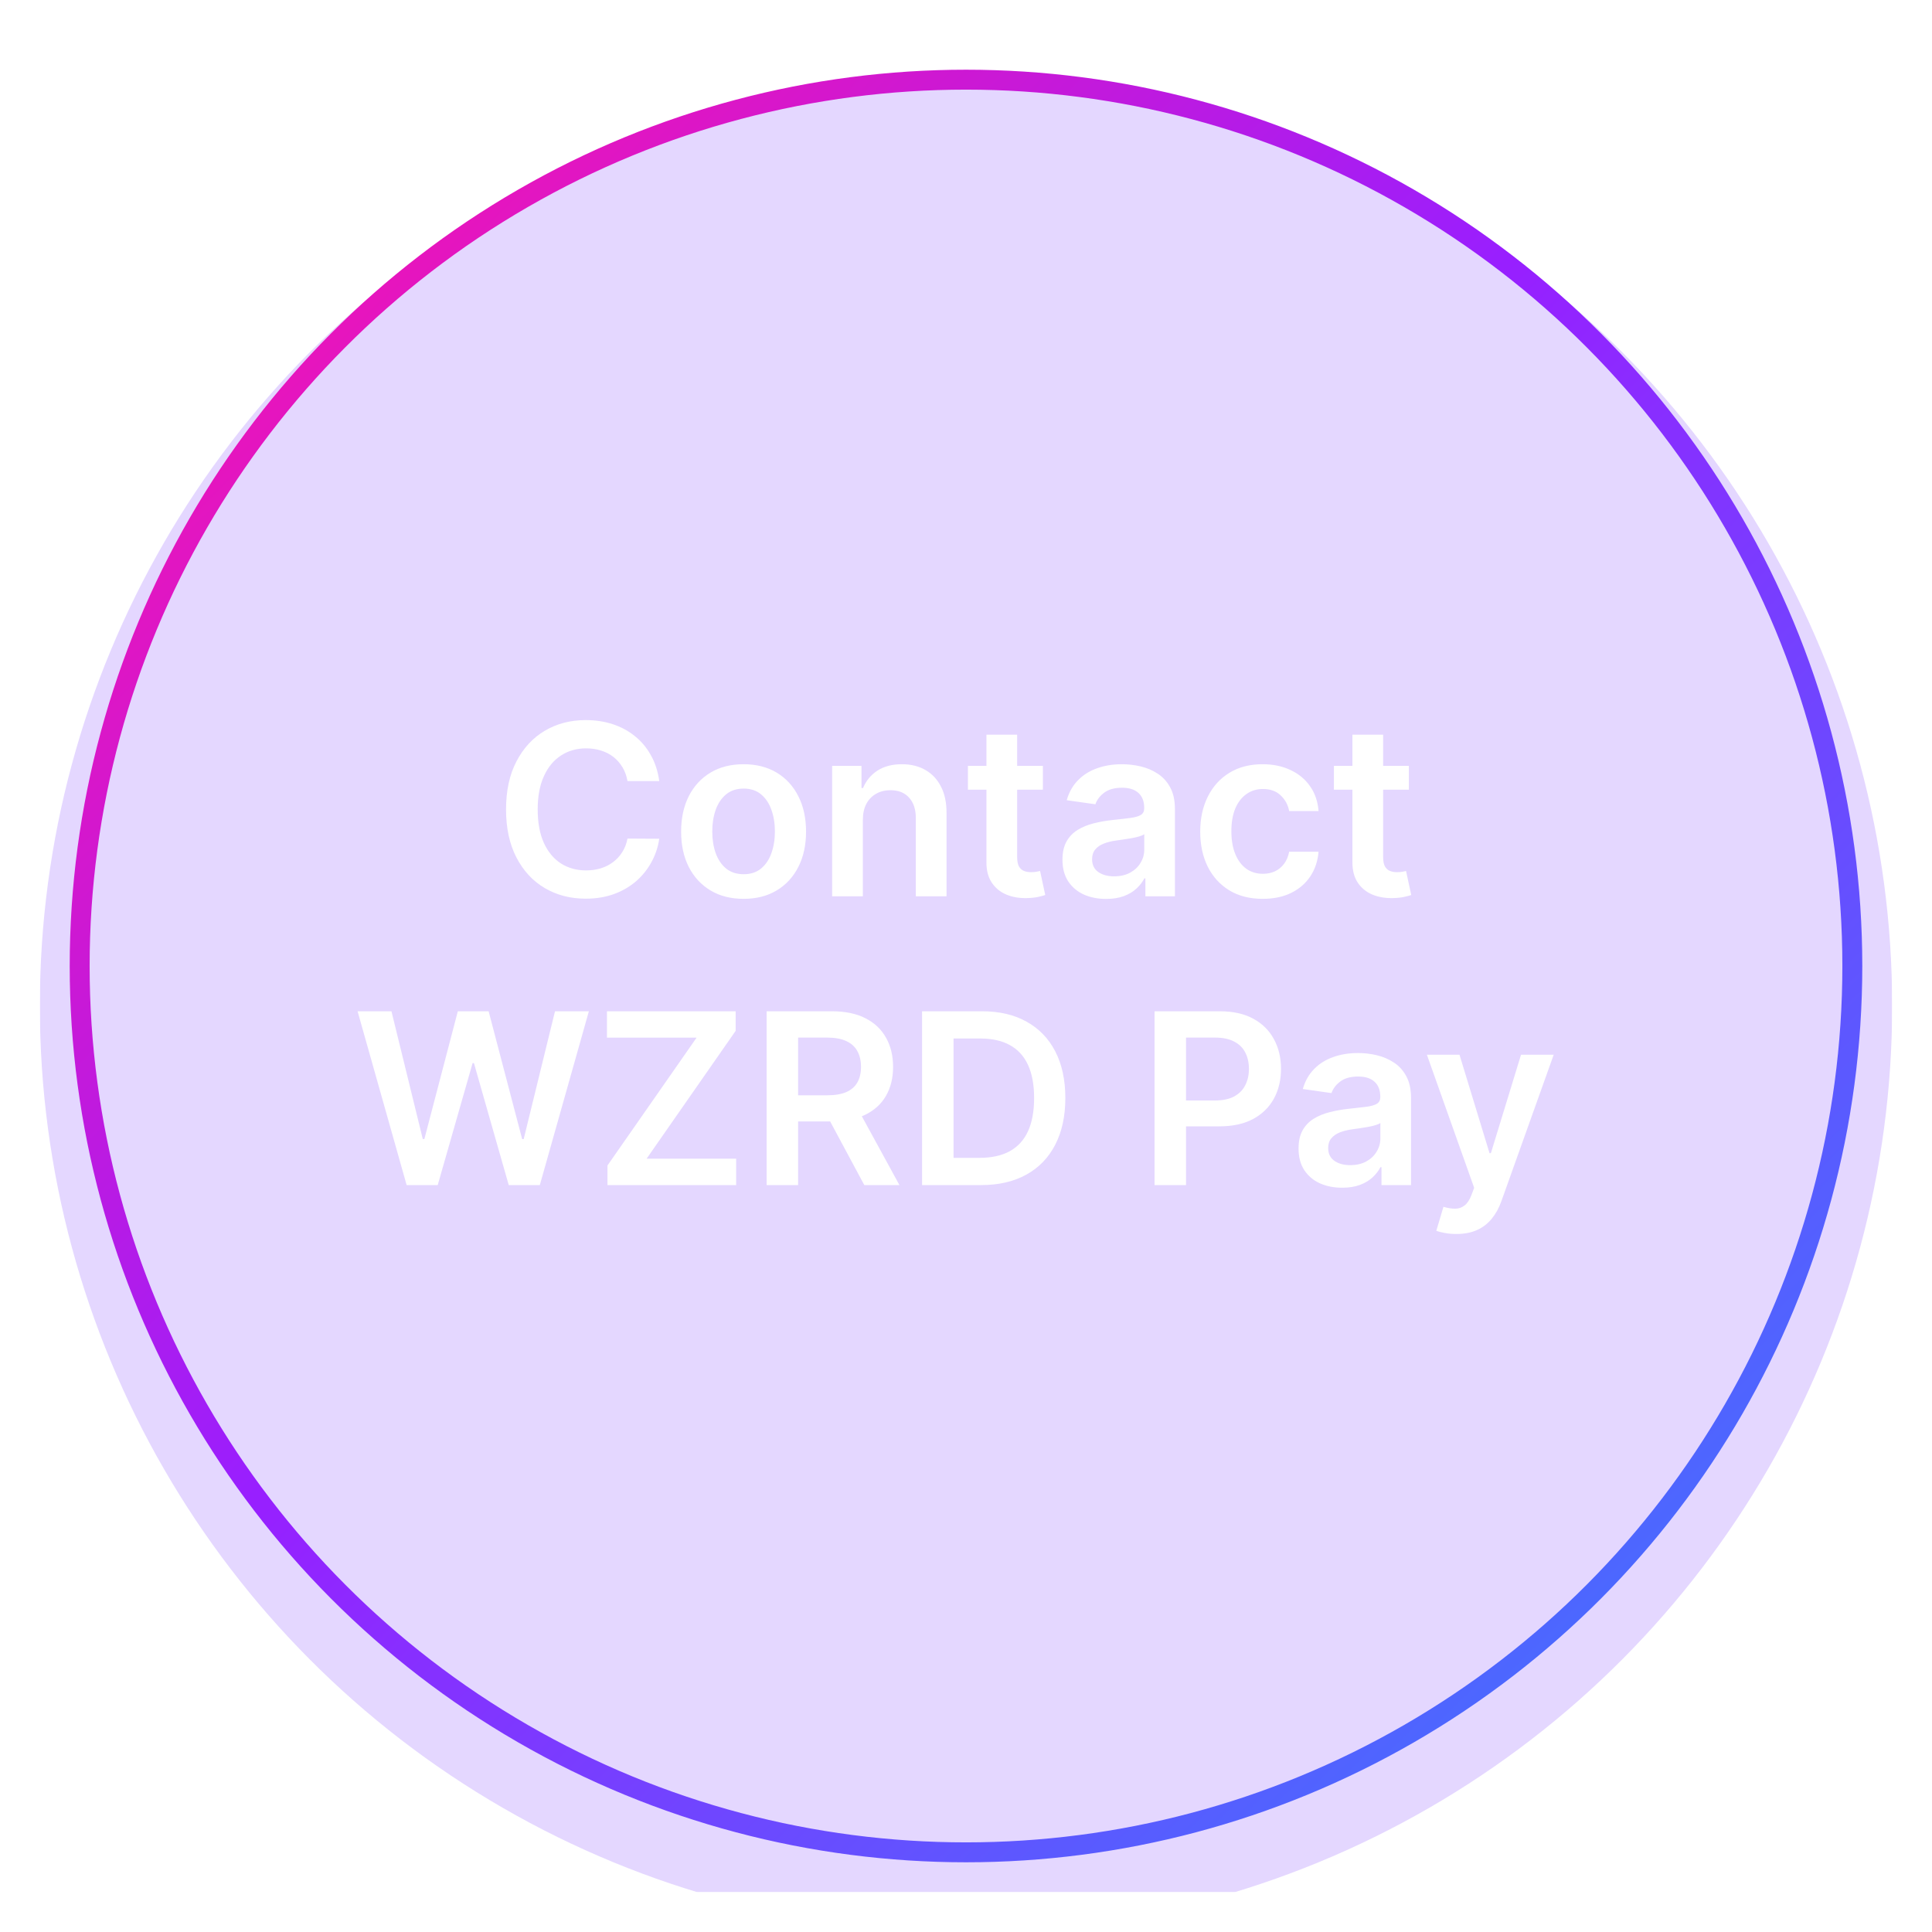 <?xml version="1.0" encoding="UTF-8"?> <svg xmlns="http://www.w3.org/2000/svg" width="194" height="194" viewBox="0 0 194 194" fill="none"><g clip-path="url(#clip0_121_137)" filter="url(#filter0_d_121_137)"><g filter="url(#filter1_bi_121_137)"><circle cx="97" cy="93" r="93" fill="#7C3BFF" fill-opacity="0.2"></circle></g><circle cx="97" cy="93" r="89" stroke="url(#paint0_linear_121_137)" stroke-width="2"></circle><path d="M66.197 74.435H63.01C62.919 73.912 62.751 73.449 62.507 73.046C62.262 72.636 61.959 72.29 61.595 72.006C61.231 71.722 60.816 71.508 60.35 71.367C59.89 71.219 59.393 71.145 58.859 71.145C57.91 71.145 57.069 71.383 56.336 71.861C55.603 72.332 55.029 73.026 54.615 73.94C54.2 74.849 53.992 75.96 53.992 77.273C53.992 78.608 54.2 79.733 54.615 80.648C55.035 81.557 55.609 82.244 56.336 82.71C57.069 83.171 57.907 83.401 58.85 83.401C59.373 83.401 59.862 83.332 60.316 83.196C60.777 83.054 61.189 82.847 61.552 82.574C61.922 82.301 62.231 81.966 62.481 81.568C62.737 81.171 62.913 80.716 63.01 80.204L66.197 80.222C66.078 81.051 65.819 81.829 65.421 82.557C65.029 83.284 64.515 83.926 63.879 84.483C63.242 85.034 62.498 85.466 61.646 85.778C60.794 86.085 59.848 86.239 58.808 86.239C57.274 86.239 55.904 85.883 54.7 85.173C53.495 84.463 52.547 83.438 51.853 82.097C51.16 80.756 50.814 79.148 50.814 77.273C50.814 75.392 51.163 73.784 51.862 72.449C52.561 71.108 53.512 70.082 54.717 69.372C55.922 68.662 57.285 68.307 58.808 68.307C59.779 68.307 60.683 68.443 61.518 68.716C62.353 68.989 63.098 69.389 63.751 69.918C64.404 70.44 64.941 71.082 65.362 71.844C65.788 72.599 66.066 73.463 66.197 74.435ZM74.666 86.256C73.388 86.256 72.28 85.974 71.343 85.412C70.405 84.849 69.678 84.062 69.161 83.051C68.65 82.04 68.394 80.858 68.394 79.506C68.394 78.153 68.65 76.969 69.161 75.952C69.678 74.935 70.405 74.145 71.343 73.582C72.28 73.02 73.388 72.739 74.666 72.739C75.945 72.739 77.053 73.02 77.99 73.582C78.928 74.145 79.652 74.935 80.164 75.952C80.681 76.969 80.939 78.153 80.939 79.506C80.939 80.858 80.681 82.04 80.164 83.051C79.652 84.062 78.928 84.849 77.99 85.412C77.053 85.974 75.945 86.256 74.666 86.256ZM74.684 83.784C75.377 83.784 75.956 83.594 76.422 83.213C76.888 82.827 77.235 82.31 77.462 81.662C77.695 81.014 77.811 80.293 77.811 79.497C77.811 78.696 77.695 77.972 77.462 77.324C77.235 76.671 76.888 76.151 76.422 75.764C75.956 75.378 75.377 75.185 74.684 75.185C73.973 75.185 73.382 75.378 72.911 75.764C72.445 76.151 72.096 76.671 71.863 77.324C71.635 77.972 71.522 78.696 71.522 79.497C71.522 80.293 71.635 81.014 71.863 81.662C72.096 82.31 72.445 82.827 72.911 83.213C73.382 83.594 73.973 83.784 74.684 83.784ZM86.643 78.329V86H83.558V72.909H86.507V75.133H86.66C86.961 74.401 87.441 73.818 88.1 73.386C88.765 72.954 89.586 72.739 90.564 72.739C91.467 72.739 92.254 72.932 92.924 73.318C93.6 73.704 94.123 74.264 94.493 74.997C94.868 75.73 95.052 76.619 95.046 77.665V86H91.961V78.142C91.961 77.267 91.734 76.582 91.279 76.088C90.831 75.594 90.209 75.347 89.413 75.347C88.873 75.347 88.393 75.466 87.973 75.704C87.558 75.938 87.231 76.276 86.993 76.719C86.76 77.162 86.643 77.699 86.643 78.329ZM104.72 72.909V75.296H97.194V72.909H104.72ZM99.052 69.773H102.137V82.062C102.137 82.477 102.2 82.796 102.325 83.017C102.456 83.233 102.626 83.381 102.836 83.46C103.047 83.54 103.279 83.579 103.535 83.579C103.728 83.579 103.904 83.565 104.064 83.537C104.228 83.508 104.353 83.483 104.439 83.46L104.958 85.872C104.794 85.929 104.558 85.992 104.251 86.06C103.95 86.128 103.581 86.168 103.143 86.179C102.37 86.202 101.674 86.085 101.055 85.829C100.436 85.568 99.944 85.165 99.581 84.619C99.223 84.074 99.046 83.392 99.052 82.574V69.773ZM111.067 86.264C110.238 86.264 109.49 86.117 108.826 85.821C108.167 85.52 107.644 85.077 107.257 84.492C106.877 83.906 106.686 83.185 106.686 82.327C106.686 81.588 106.823 80.977 107.096 80.494C107.368 80.011 107.74 79.625 108.212 79.335C108.684 79.046 109.215 78.827 109.806 78.679C110.402 78.526 111.019 78.415 111.655 78.347C112.422 78.267 113.044 78.196 113.522 78.133C113.999 78.065 114.346 77.963 114.561 77.827C114.783 77.685 114.894 77.466 114.894 77.171V77.119C114.894 76.477 114.703 75.98 114.323 75.628C113.942 75.276 113.394 75.099 112.678 75.099C111.922 75.099 111.323 75.264 110.88 75.594C110.442 75.923 110.147 76.312 109.993 76.761L107.113 76.352C107.34 75.557 107.715 74.892 108.238 74.358C108.76 73.818 109.4 73.415 110.155 73.148C110.911 72.875 111.746 72.739 112.661 72.739C113.292 72.739 113.919 72.812 114.544 72.96C115.169 73.108 115.74 73.352 116.257 73.693C116.775 74.028 117.189 74.486 117.502 75.065C117.82 75.645 117.979 76.369 117.979 77.239V86H115.013V84.202H114.911C114.723 84.565 114.459 84.906 114.118 85.224C113.783 85.537 113.36 85.79 112.848 85.983C112.343 86.171 111.749 86.264 111.067 86.264ZM111.868 83.997C112.488 83.997 113.025 83.875 113.479 83.631C113.934 83.381 114.283 83.051 114.527 82.642C114.777 82.233 114.902 81.787 114.902 81.304V79.761C114.806 79.841 114.641 79.915 114.408 79.983C114.181 80.051 113.925 80.111 113.641 80.162C113.357 80.213 113.076 80.258 112.797 80.298C112.519 80.338 112.277 80.372 112.073 80.401C111.613 80.463 111.201 80.565 110.837 80.707C110.473 80.849 110.186 81.048 109.976 81.304C109.766 81.554 109.661 81.878 109.661 82.276C109.661 82.844 109.868 83.273 110.283 83.562C110.698 83.852 111.226 83.997 111.868 83.997ZM126.792 86.256C125.485 86.256 124.363 85.969 123.425 85.395C122.493 84.821 121.775 84.028 121.269 83.017C120.769 82 120.519 80.829 120.519 79.506C120.519 78.176 120.775 77.003 121.286 75.986C121.797 74.963 122.519 74.168 123.451 73.599C124.388 73.026 125.496 72.739 126.775 72.739C127.837 72.739 128.777 72.935 129.596 73.327C130.419 73.713 131.076 74.261 131.564 74.972C132.053 75.676 132.331 76.5 132.4 77.443H129.451C129.331 76.812 129.047 76.287 128.598 75.867C128.155 75.44 127.561 75.227 126.817 75.227C126.186 75.227 125.632 75.398 125.155 75.739C124.678 76.074 124.306 76.557 124.039 77.188C123.777 77.818 123.647 78.574 123.647 79.454C123.647 80.347 123.777 81.114 124.039 81.756C124.3 82.392 124.667 82.883 125.138 83.23C125.615 83.571 126.175 83.742 126.817 83.742C127.272 83.742 127.678 83.656 128.036 83.486C128.4 83.31 128.703 83.057 128.948 82.727C129.192 82.398 129.36 81.997 129.451 81.526H132.4C132.326 82.452 132.053 83.273 131.581 83.989C131.11 84.699 130.468 85.256 129.655 85.659C128.843 86.057 127.888 86.256 126.792 86.256ZM141.47 72.909V75.296H133.944V72.909H141.47ZM135.802 69.773H138.887V82.062C138.887 82.477 138.95 82.796 139.075 83.017C139.206 83.233 139.376 83.381 139.586 83.46C139.797 83.54 140.029 83.579 140.285 83.579C140.478 83.579 140.654 83.565 140.814 83.537C140.978 83.508 141.103 83.483 141.189 83.46L141.708 85.872C141.544 85.929 141.308 85.992 141.001 86.06C140.7 86.128 140.331 86.168 139.893 86.179C139.12 86.202 138.424 86.085 137.805 85.829C137.186 85.568 136.694 85.165 136.331 84.619C135.973 84.074 135.797 83.392 135.802 82.574V69.773ZM40.832 115L35.906 97.546H39.307L42.452 110.372H42.614L45.972 97.546H49.065L52.432 110.381H52.585L55.73 97.546H59.131L54.205 115H51.085L47.591 102.753H47.455L43.952 115H40.832ZM60.999 115V113.031L69.948 100.196H60.948V97.546H73.869V99.514L64.928 112.349H73.92V115H60.999ZM76.979 115V97.546H83.525C84.866 97.546 85.991 97.778 86.9 98.244C87.815 98.71 88.505 99.364 88.971 100.205C89.442 101.04 89.678 102.014 89.678 103.128C89.678 104.247 89.44 105.219 88.962 106.043C88.491 106.861 87.795 107.494 86.874 107.943C85.954 108.386 84.823 108.608 83.482 108.608H78.82V105.983H83.056C83.84 105.983 84.482 105.875 84.982 105.659C85.482 105.437 85.852 105.116 86.09 104.696C86.335 104.27 86.457 103.747 86.457 103.128C86.457 102.509 86.335 101.98 86.09 101.543C85.846 101.099 85.474 100.764 84.974 100.537C84.474 100.304 83.829 100.188 83.039 100.188H80.141V115H76.979ZM85.996 107.091L90.317 115H86.789L82.545 107.091H85.996ZM98.504 115H92.589V97.546H98.623C100.356 97.546 101.844 97.895 103.089 98.594C104.339 99.287 105.299 100.284 105.969 101.585C106.64 102.886 106.975 104.443 106.975 106.256C106.975 108.074 106.637 109.636 105.961 110.943C105.29 112.25 104.322 113.253 103.055 113.952C101.793 114.651 100.276 115 98.504 115ZM95.751 112.264H98.35C99.566 112.264 100.58 112.043 101.393 111.599C102.205 111.151 102.816 110.483 103.225 109.597C103.634 108.705 103.839 107.591 103.839 106.256C103.839 104.92 103.634 103.812 103.225 102.932C102.816 102.045 102.211 101.384 101.41 100.946C100.614 100.503 99.626 100.281 98.444 100.281H95.751V112.264ZM115.933 115V97.546H122.478C123.819 97.546 124.944 97.796 125.853 98.296C126.768 98.796 127.458 99.483 127.924 100.358C128.396 101.227 128.631 102.216 128.631 103.324C128.631 104.443 128.396 105.437 127.924 106.307C127.452 107.176 126.756 107.861 125.836 108.361C124.915 108.855 123.782 109.102 122.435 109.102H118.097V106.503H122.009C122.793 106.503 123.435 106.366 123.935 106.094C124.435 105.821 124.805 105.446 125.043 104.969C125.288 104.491 125.41 103.943 125.41 103.324C125.41 102.705 125.288 102.159 125.043 101.688C124.805 101.216 124.433 100.849 123.927 100.588C123.427 100.321 122.782 100.188 121.992 100.188H119.094V115H115.933ZM134.774 115.264C133.945 115.264 133.197 115.116 132.533 114.821C131.874 114.52 131.351 114.077 130.964 113.491C130.584 112.906 130.393 112.185 130.393 111.327C130.393 110.588 130.53 109.977 130.803 109.494C131.075 109.011 131.447 108.625 131.919 108.335C132.391 108.045 132.922 107.827 133.513 107.679C134.109 107.526 134.726 107.415 135.362 107.347C136.129 107.267 136.751 107.196 137.229 107.134C137.706 107.065 138.053 106.963 138.268 106.827C138.49 106.685 138.601 106.466 138.601 106.17V106.119C138.601 105.477 138.411 104.98 138.03 104.628C137.649 104.276 137.101 104.099 136.385 104.099C135.629 104.099 135.03 104.264 134.587 104.594C134.149 104.923 133.854 105.312 133.7 105.761L130.82 105.352C131.047 104.557 131.422 103.892 131.945 103.358C132.467 102.818 133.107 102.415 133.862 102.148C134.618 101.875 135.453 101.739 136.368 101.739C136.999 101.739 137.626 101.812 138.251 101.96C138.876 102.108 139.447 102.352 139.964 102.693C140.482 103.028 140.896 103.486 141.209 104.065C141.527 104.645 141.686 105.369 141.686 106.239V115H138.72V113.202H138.618C138.43 113.565 138.166 113.906 137.825 114.224C137.49 114.537 137.067 114.79 136.555 114.983C136.05 115.17 135.456 115.264 134.774 115.264ZM135.575 112.997C136.195 112.997 136.732 112.875 137.186 112.631C137.641 112.381 137.99 112.051 138.234 111.642C138.484 111.233 138.609 110.787 138.609 110.304V108.761C138.513 108.841 138.348 108.915 138.115 108.983C137.888 109.051 137.632 109.111 137.348 109.162C137.064 109.213 136.783 109.259 136.504 109.298C136.226 109.338 135.984 109.372 135.78 109.401C135.32 109.463 134.908 109.565 134.544 109.707C134.18 109.849 133.893 110.048 133.683 110.304C133.473 110.554 133.368 110.878 133.368 111.276C133.368 111.844 133.575 112.273 133.99 112.562C134.405 112.852 134.933 112.997 135.575 112.997ZM146.237 119.909C145.817 119.909 145.428 119.875 145.07 119.807C144.717 119.744 144.436 119.67 144.226 119.585L144.942 117.182C145.391 117.313 145.791 117.375 146.143 117.369C146.496 117.364 146.805 117.253 147.072 117.037C147.345 116.827 147.575 116.474 147.763 115.98L148.027 115.273L143.28 101.909H146.553L149.57 111.795H149.706L152.732 101.909H156.013L150.771 116.585C150.527 117.278 150.203 117.872 149.8 118.366C149.396 118.866 148.902 119.247 148.317 119.509C147.737 119.776 147.044 119.909 146.237 119.909Z" fill="white"></path></g><defs><filter id="filter0_d_121_137" x="0" y="0" width="194" height="194" filterUnits="userSpaceOnUse" color-interpolation-filters="sRGB"><feFlood flood-opacity="0" result="BackgroundImageFix"></feFlood><feColorMatrix in="SourceAlpha" type="matrix" values="0 0 0 0 0 0 0 0 0 0 0 0 0 0 0 0 0 0 127 0" result="hardAlpha"></feColorMatrix><feOffset dy="4"></feOffset><feGaussianBlur stdDeviation="2"></feGaussianBlur><feComposite in2="hardAlpha" operator="out"></feComposite><feColorMatrix type="matrix" values="0 0 0 0 0 0 0 0 0 0 0 0 0 0 0 0 0 0 0.25 0"></feColorMatrix><feBlend mode="normal" in2="BackgroundImageFix" result="effect1_dropShadow_121_137"></feBlend><feBlend mode="normal" in="SourceGraphic" in2="effect1_dropShadow_121_137" result="shape"></feBlend></filter><filter id="filter1_bi_121_137" x="-96" y="-100" width="386" height="386" filterUnits="userSpaceOnUse" color-interpolation-filters="sRGB"><feFlood flood-opacity="0" result="BackgroundImageFix"></feFlood><feGaussianBlur in="BackgroundImageFix" stdDeviation="50"></feGaussianBlur><feComposite in2="SourceAlpha" operator="in" result="effect1_backgroundBlur_121_137"></feComposite><feBlend mode="normal" in="SourceGraphic" in2="effect1_backgroundBlur_121_137" result="shape"></feBlend><feColorMatrix in="SourceAlpha" type="matrix" values="0 0 0 0 0 0 0 0 0 0 0 0 0 0 0 0 0 0 127 0" result="hardAlpha"></feColorMatrix><feOffset dy="4"></feOffset><feGaussianBlur stdDeviation="10"></feGaussianBlur><feComposite in2="hardAlpha" operator="arithmetic" k2="-1" k3="1"></feComposite><feColorMatrix type="matrix" values="0 0 0 0 1 0 0 0 0 1 0 0 0 0 1 0 0 0 0.2 0"></feColorMatrix><feBlend mode="normal" in2="shape" result="effect2_innerShadow_121_137"></feBlend></filter><linearGradient id="paint0_linear_121_137" x1="14.2" y1="14.4" x2="163" y2="165.6" gradientUnits="userSpaceOnUse"><stop stop-color="#FF12A9"></stop><stop offset="0.48" stop-color="#981FFF"></stop><stop offset="1" stop-color="#466DFF"></stop></linearGradient><clipPath id="clip0_121_137"><rect width="186" height="186" fill="white" transform="translate(4)"></rect></clipPath></defs></svg> 